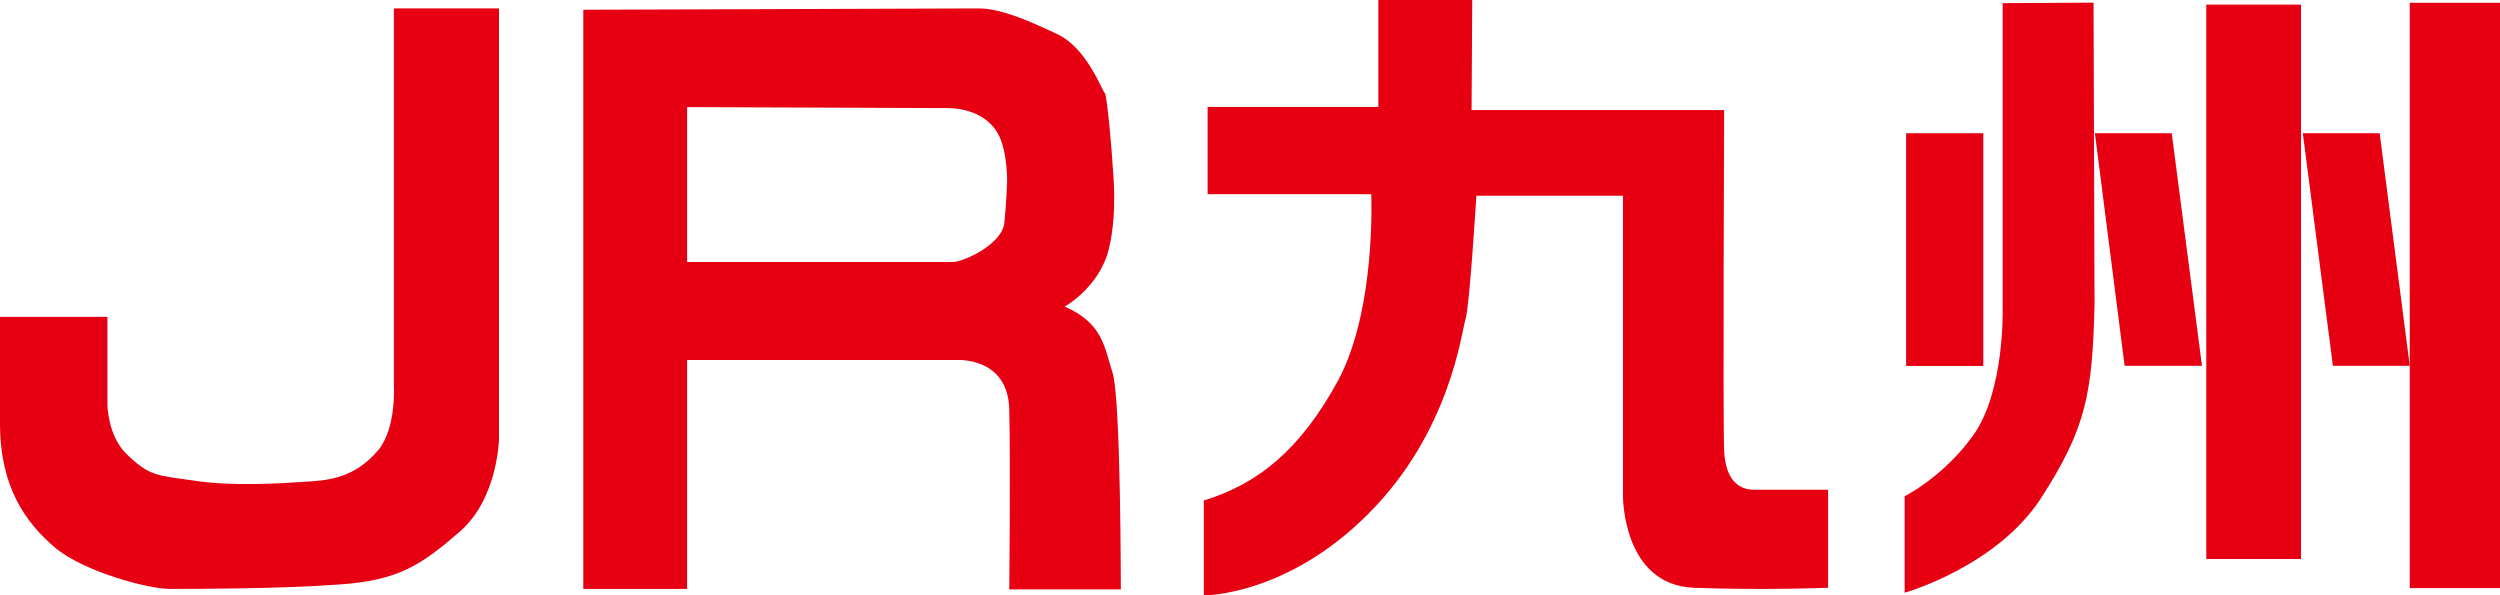 <?xml version="1.0" encoding="UTF-8"?><svg id="_レイヤー_2" xmlns="http://www.w3.org/2000/svg" viewBox="0 0 151.25 36.01"><defs><style>.cls-1{fill:#e60012;stroke-width:0px;}</style></defs><g id="_レイヤー_1-2"><path class="cls-1" d="M23.84.51h6.35v26.05s-.07,3.62-2.38,5.61c-2.33,2.02-3.72,2.95-7.27,3.19-3.57.27-8.95.27-10.27.27s-5.24-1.05-6.98-2.53c-1.73-1.5-3.29-3.6-3.29-7.49v-6.44h6.5v5.28s0,1.86,1.12,2.98c1.4,1.39,1.9,1.33,4.07,1.64,2.27.37,5.39.17,6.69.08,1.33-.08,3.03-.14,4.54-1.96,1.07-1.37.91-3.84.91-3.92V.51Z"/><path class="cls-1" d="M59.2.51c1.31,0,2.91.68,4.73,1.54,1.81.81,2.75,3.45,2.91,3.58.15.1.47,4.07.47,4.32s.34,2.81-.23,5.14c-.59,2.32-2.67,3.46-2.67,3.46,2.33,1,2.41,2.5,2.9,4,.5,1.49.5,13.11.5,13.11h-6.75s.08-7.64,0-10.86c-.05-3.22-3.17-3.02-3.17-3.02h-16.32v13.85h-6.28V.59s22.61-.08,23.92-.08ZM41.57,6.47v9.38h16.08c.61,0,3.02-1.06,3.12-2.42.13-1.33.16-2.46.16-2.46,0,0,.03-1.62-.46-2.7-.5-1.09-1.69-1.73-3.19-1.73s-15.71-.06-15.71-.06Z"/><path class="cls-1" d="M89.09,0h-5.7v6.47h-10.33v5.28h9.9s.31,6.92-1.99,11.24c-2.32,4.28-4.91,6.3-8.14,7.29v5.74s5,.05,9.96-4.94c4.96-4.96,5.63-11.01,5.87-11.75.25-.74.66-7.49.66-7.49h8.87v18.18s-.03,5.36,4.28,5.54c4.31.16,8.13,0,8.13,0v-5.93h-4.47c-.9,0-1.73-.54-1.82-2.35-.08-1.82,0-20.62,0-20.62h-15.28l.04-6.65Z"/><rect class="cls-1" x="115.32" y="8.06" width="4.67" height="14.08"/><polygon class="cls-1" points="145.79 22.13 143.97 8.06 139.32 8.06 141.14 22.13 145.79 22.13"/><polygon class="cls-1" points="133.22 22.13 131.39 8.06 126.74 8.06 128.54 22.13 133.22 22.13"/><rect class="cls-1" x="133.48" y=".28" width="5.73" height="33.54"/><rect class="cls-1" x="145.79" y=".17" width="5.46" height="35.41"/><path class="cls-1" d="M121.16.2v18.46s.14,5.07-1.82,7.73c-1.79,2.48-4.11,3.63-4.11,3.63v5.84s5.53-1.56,8.23-5.69c2.81-4.33,3.12-6.45,3.26-11.71l-.06-18.3-5.5.03Z"/></g></svg>